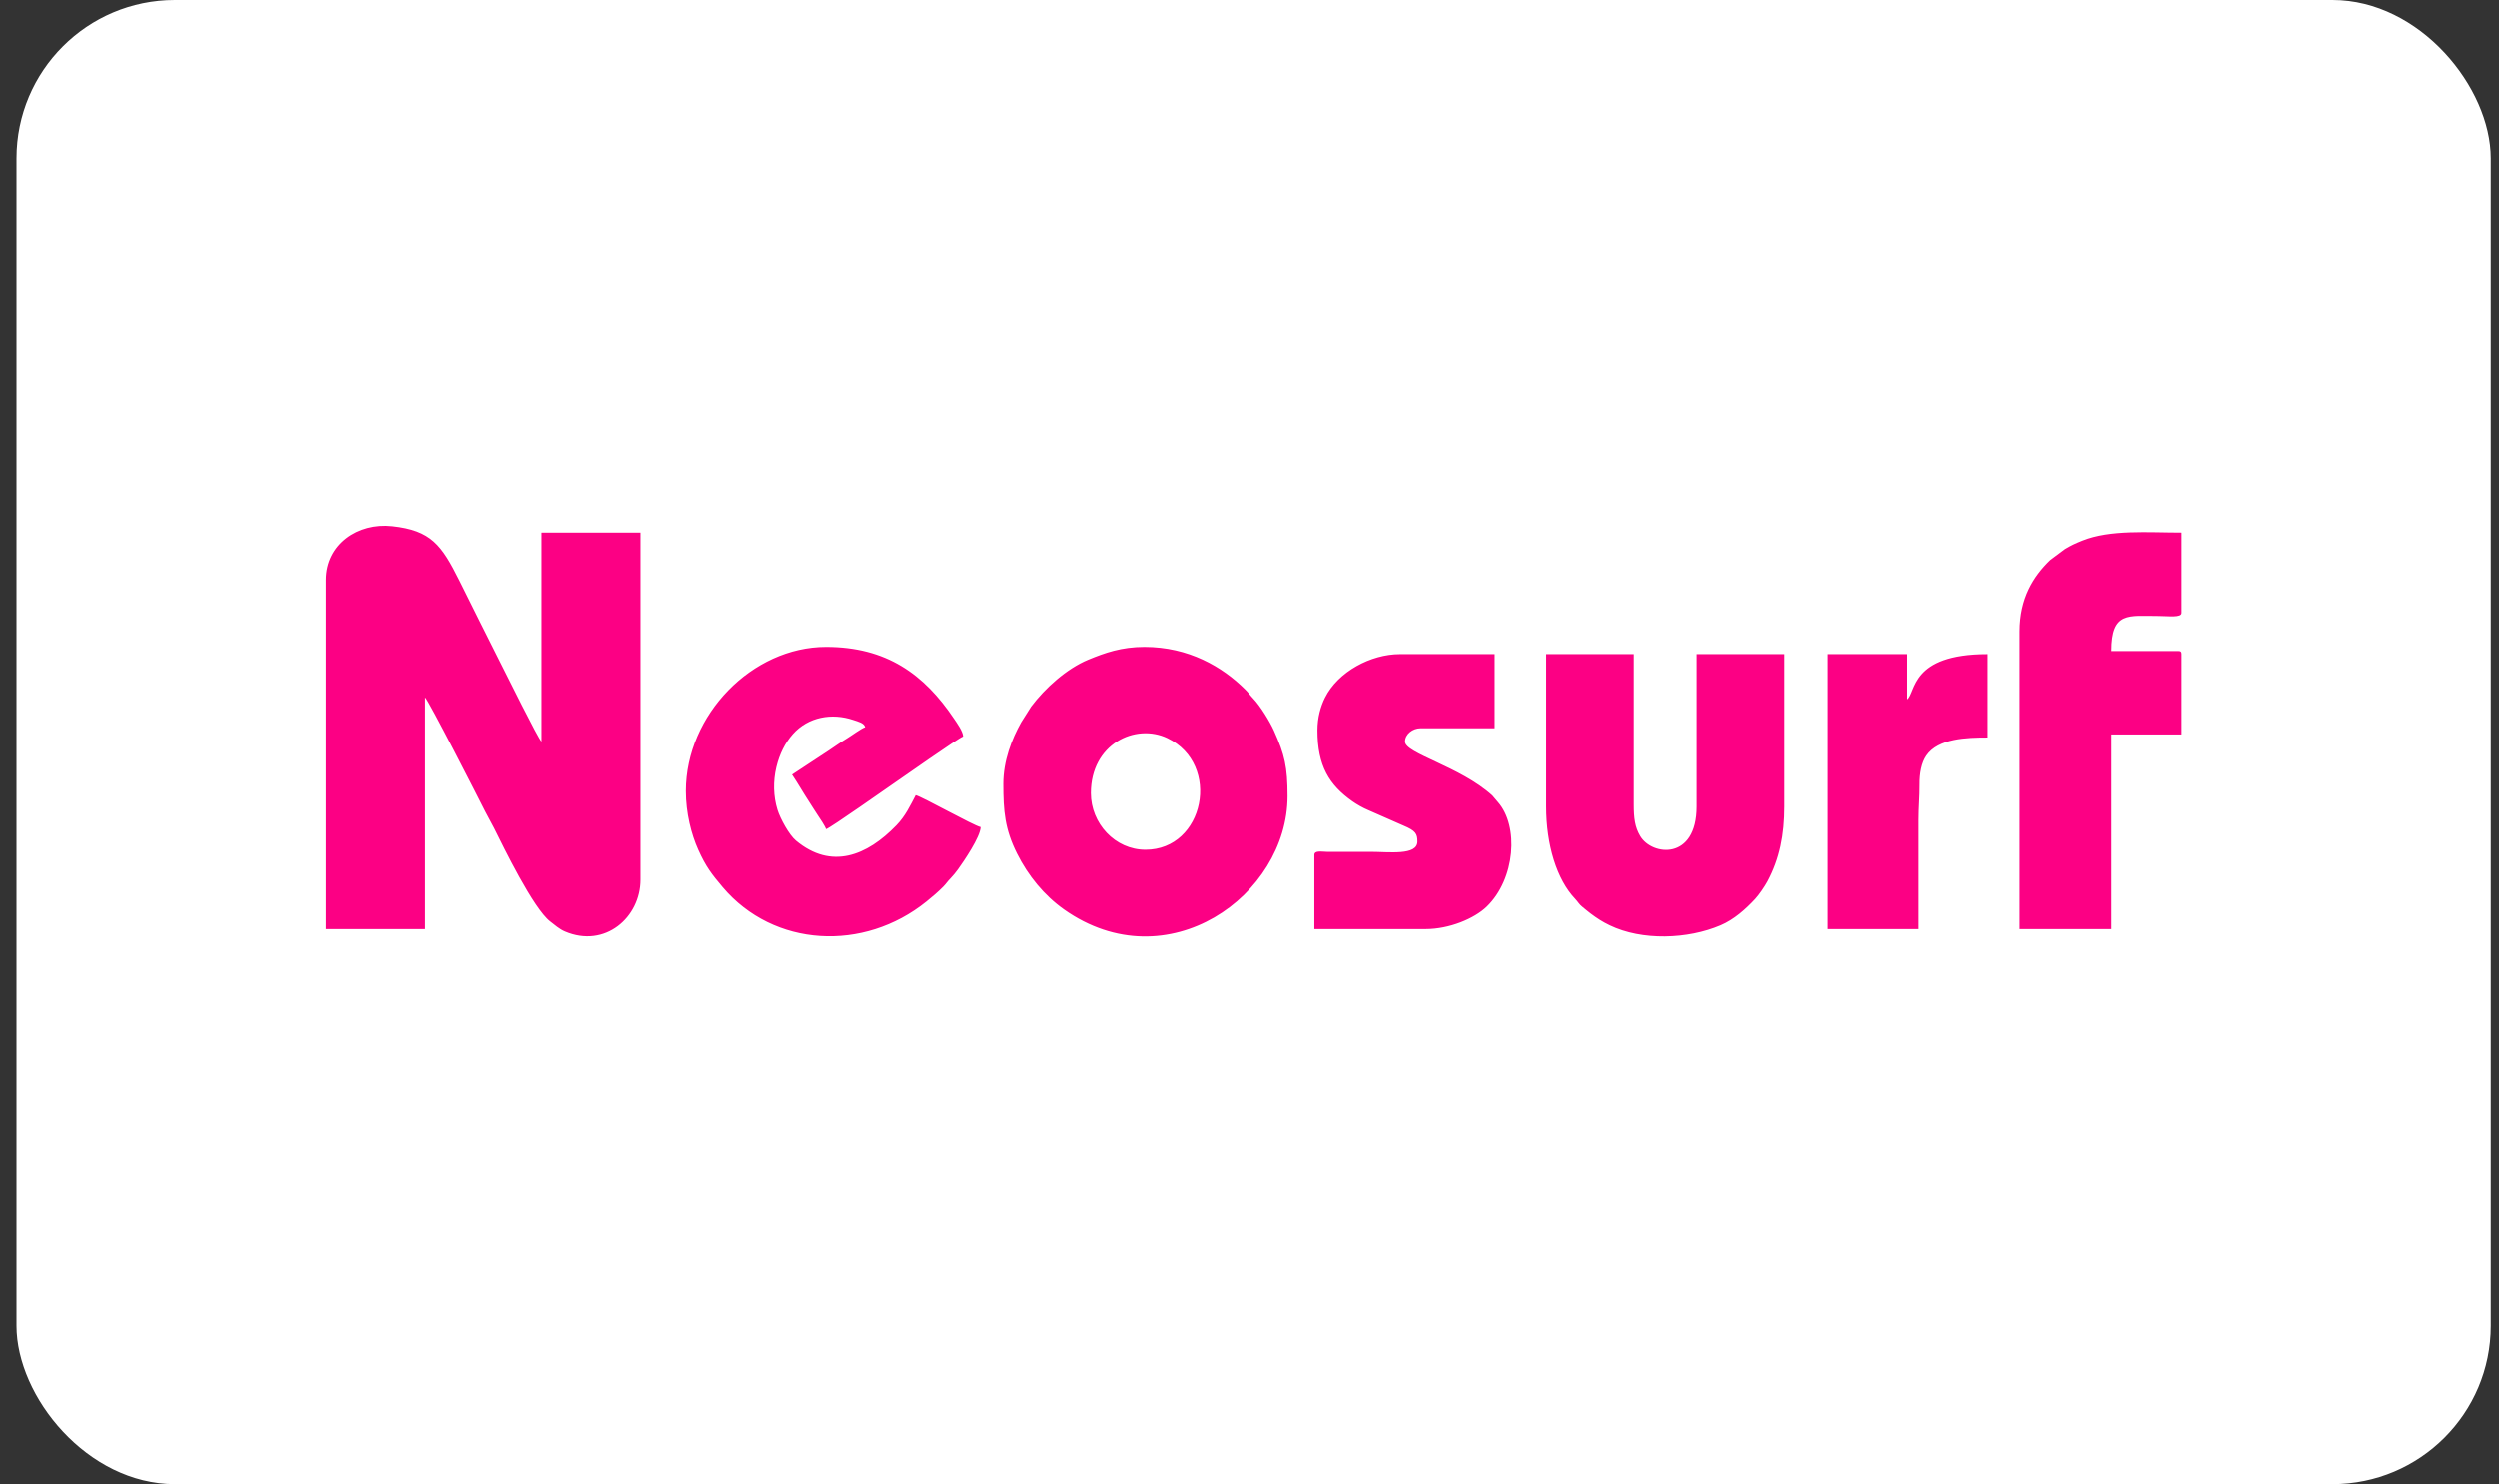 <svg width="101" height="60" viewBox="0 0 101 60" fill="none" xmlns="http://www.w3.org/2000/svg">
<rect x="0" y="0" width="101" height="60" fill="#333333" stroke="none"/>
<rect x="0.667" width="100" height="60" rx="6.4" fill="white"/>
<path fill-rule="evenodd" clip-rule="evenodd" d="M13.167 23.441V37.566H17.167V28.191C17.302 28.29 19.346 32.299 19.597 32.802C19.723 33.053 19.844 33.251 19.959 33.482C20.345 34.261 21.545 36.729 22.226 37.257C22.41 37.399 22.599 37.568 22.82 37.662C24.444 38.358 25.875 37.088 25.875 35.566V21.524H21.875V29.982C21.755 29.894 20.439 27.23 20.194 26.747C19.633 25.641 19.11 24.577 18.556 23.468C17.835 22.026 17.413 21.438 15.84 21.267C14.451 21.116 13.167 21.995 13.167 23.441ZM44.083 32.066C44.083 30.083 45.882 29.218 47.181 29.842C49.376 30.898 48.674 34.357 46.292 34.357C45.058 34.357 44.083 33.29 44.083 32.066ZM40.542 31.691C40.542 32.794 40.603 33.523 41.097 34.511C41.544 35.406 42.197 36.207 43 36.774C47.163 39.713 52.041 36.21 52.041 32.191C52.041 31.008 51.927 30.511 51.489 29.535C51.323 29.167 50.936 28.536 50.656 28.243C50.526 28.107 50.464 28.008 50.323 27.868C49.4 26.95 48.036 26.149 46.25 26.149C45.318 26.149 44.648 26.388 43.976 26.666C43.103 27.028 42.23 27.816 41.666 28.566L41.263 29.203C40.887 29.873 40.542 30.754 40.542 31.691L40.542 31.691ZM27.708 31.982C27.708 32.873 27.928 33.731 28.209 34.357C28.517 35.044 28.754 35.347 29.196 35.87C31.264 38.315 34.899 38.496 37.43 36.454C37.68 36.252 37.892 36.073 38.115 35.848C38.237 35.724 38.28 35.641 38.407 35.514C38.505 35.414 38.631 35.257 38.709 35.149C38.946 34.819 39.616 33.838 39.625 33.441C39.317 33.369 37.257 32.209 37 32.149C36.774 32.576 36.587 32.988 36.22 33.368C35.03 34.6 33.594 35.182 32.16 33.989C31.881 33.758 31.521 33.096 31.411 32.738C31.243 32.193 31.23 31.591 31.366 31.015C31.493 30.482 31.721 30.03 32.031 29.68C32.66 28.971 33.62 28.819 34.464 29.101C34.695 29.178 34.912 29.226 34.958 29.399C34.811 29.438 34.379 29.758 34.21 29.859C33.968 30.004 33.733 30.174 33.483 30.341C32.978 30.678 32.493 30.986 32 31.316C32.241 31.676 32.445 32.041 32.691 32.416C32.816 32.606 32.909 32.766 33.033 32.949C33.111 33.064 33.345 33.41 33.375 33.524C33.55 33.477 35.906 31.808 36.133 31.657C36.363 31.505 38.741 29.821 38.917 29.774C38.912 29.569 38.668 29.232 38.55 29.057C37.339 27.252 35.817 26.149 33.375 26.149C30.393 26.149 27.708 28.893 27.708 31.982L27.708 31.982ZM62.5 32.607C62.5 34.152 62.924 35.557 63.677 36.347C63.782 36.457 63.834 36.562 63.952 36.656C64.081 36.759 64.167 36.838 64.297 36.935C64.548 37.123 64.766 37.267 65.069 37.413C66.373 38.044 68.221 37.981 69.554 37.411C70.093 37.181 70.561 36.764 70.948 36.347C71.096 36.189 71.337 35.837 71.445 35.635C71.934 34.717 72.125 33.758 72.125 32.607V26.441H68.583V32.607C68.583 34.801 66.779 34.609 66.303 33.804C66.088 33.441 66.042 33.08 66.042 32.524V26.441H62.5V32.607H62.5ZM81.625 25.524V37.566H85.333V29.691H88.167V26.441C88.167 26.345 88.138 26.316 88.042 26.316H85.333C85.333 24.704 86.032 24.899 87.25 24.899C87.644 24.899 88.167 24.978 88.167 24.774V21.524C86.834 21.524 85.293 21.393 84.16 21.851C83.86 21.973 83.718 22.038 83.46 22.192L82.864 22.637C82.173 23.302 81.625 24.19 81.625 25.524L81.625 25.524ZM53.25 29.524C53.25 30.961 53.721 31.734 54.666 32.399C54.839 32.521 55.089 32.665 55.309 32.756L56.727 33.38C57.224 33.587 57.292 33.714 57.292 34.024C57.292 34.602 56.132 34.441 55.375 34.441L53.625 34.441C53.421 34.439 53.125 34.376 53.125 34.566V37.566H57.625C58.589 37.566 59.598 37.139 60.095 36.66C61.257 35.54 61.405 33.398 60.551 32.431L60.322 32.161C59.015 30.98 56.792 30.462 56.792 29.982C56.792 29.675 57.107 29.441 57.417 29.441H60.417V26.441H56.583C55.416 26.441 54.081 27.149 53.555 28.204C53.378 28.558 53.25 29.01 53.25 29.524V29.524ZM73.875 37.566H77.542V33.149C77.542 32.627 77.587 32.211 77.583 31.732C77.579 31.259 77.659 30.836 77.857 30.547C78.336 29.848 79.501 29.816 80.333 29.816V26.441C77.191 26.441 77.443 28.01 77.083 28.274V26.441H73.875V37.566V37.566Z" fill="#FC0084"/>
</svg>
